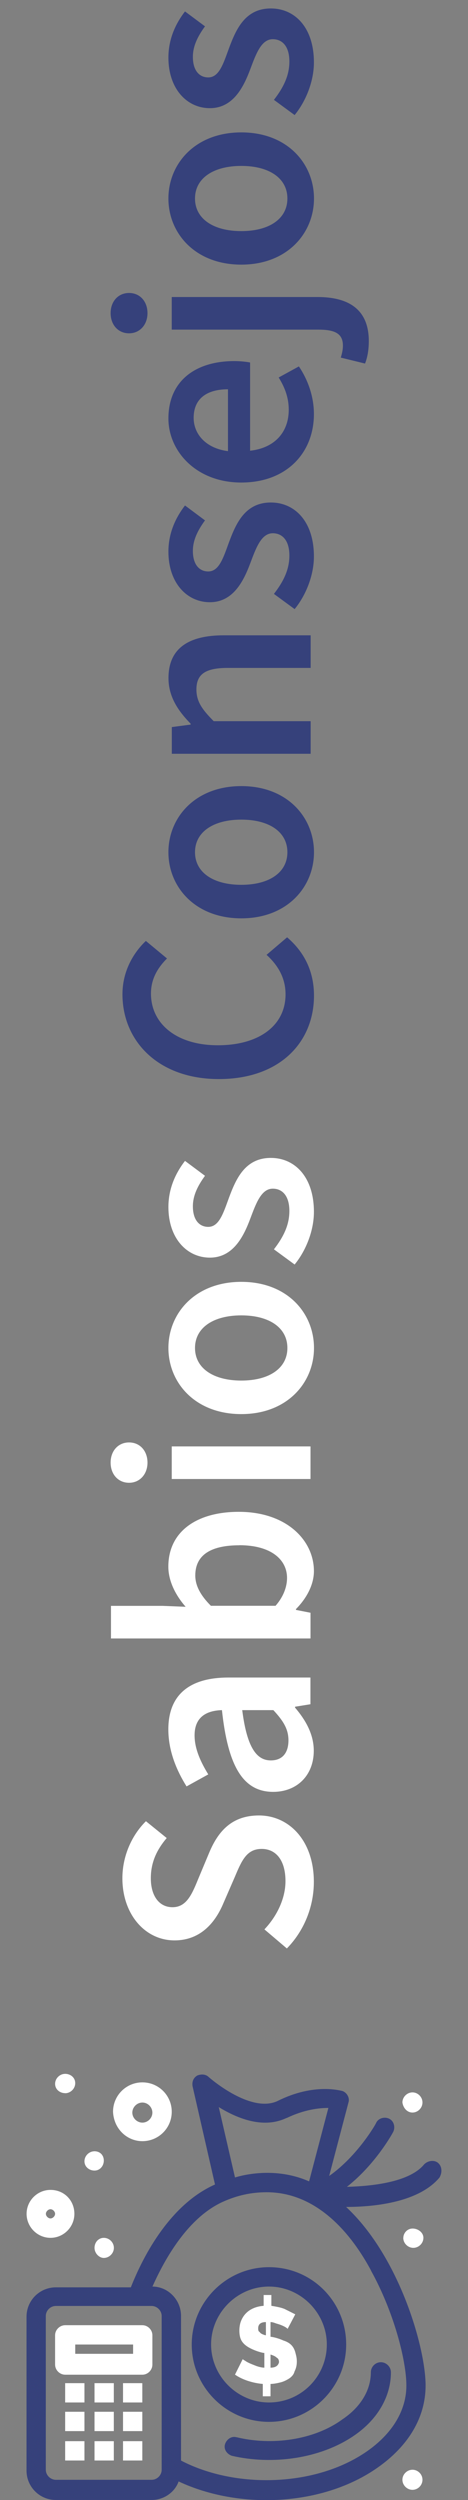 <svg xmlns="http://www.w3.org/2000/svg" id="Capa_1" data-name="Capa 1" width="66" height="352" viewBox="0 0 66 352"><rect x="0" y="0" width="66" height="352" fill="#808080" stroke="none"/><g><path d="m40.46,274.34l-3.17-2.69c1.78-1.87,2.97-4.37,2.97-6.79,0-2.93-1.33-4.54-3.36-4.54-2.14,0-2.83,1.68-3.83,4.05l-1.55,3.56c-1.07,2.57-3.1,5.27-6.91,5.27-4.15,0-7.35-3.67-7.35-8.75,0-3.04,1.26-5.99,3.32-8.03l2.93,2.37c-1.41,1.66-2.24,3.43-2.24,5.66,0,2.47,1.16,4.08,3.06,4.08,2.05,0,2.8-1.98,3.69-4.14l1.47-3.51c1.29-3.1,3.25-5.27,7.03-5.27,4.22,0,7.74,3.51,7.74,9.35,0,3.52-1.39,6.92-3.82,9.39Z" style="fill: #fff; stroke-width: 0px;"></path><path d="m38.54,252.29c-4.19,0-6.38-3.47-7.24-11.51-2.1.06-3.86.91-3.86,3.55,0,1.94.88,3.78,1.93,5.5l-3.06,1.69c-1.35-2.15-2.57-4.92-2.57-8.03,0-4.89,3.01-7.3,8.46-7.3h11.58v3.76l-2.17.35v.13c1.5,1.75,2.64,3.76,2.64,6.07,0,3.43-2.33,5.79-5.74,5.79Zm.02-11.51h-4.4c.67,5.31,2.05,7.08,4.03,7.08,1.73,0,2.49-1.18,2.49-2.82s-.78-2.8-2.12-4.25Z" style="fill: #fff; stroke-width: 0px;"></path><path d="m41.74,226.54v.13l2.05.4v3.62H15.65v-4.59h7.28l3.25.13c-1.43-1.63-2.44-3.64-2.44-5.65,0-4.89,3.92-7.72,9.94-7.72,6.72,0,10.59,4,10.59,8.35,0,1.79-.91,3.7-2.53,5.34Zm-7.98-8.97c-3.9,0-6.22,1.28-6.22,4.25,0,1.42.72,2.79,2.2,4.27h9.12c1.2-1.37,1.62-2.79,1.62-3.92,0-2.61-2.29-4.61-6.72-4.61Z" style="fill: #fff; stroke-width: 0px;"></path><path d="m18.2,208.77c-1.55,0-2.6-1.21-2.6-2.84s1.05-2.84,2.6-2.84,2.6,1.21,2.6,2.84-1.08,2.84-2.6,2.84Zm6.02-.53v-4.59h19.57v4.59h-19.57Z" style="fill: #fff; stroke-width: 0px;"></path><path d="m34.03,199.1c-6.52,0-10.28-4.43-10.28-9.31s3.76-9.31,10.28-9.31,10.25,4.43,10.25,9.31-3.76,9.31-10.25,9.31Zm0-13.9c-3.92,0-6.53,1.72-6.53,4.59s2.61,4.59,6.53,4.59,6.5-1.72,6.5-4.59-2.58-4.59-6.5-4.59Z" style="fill: #fff; stroke-width: 0px;"></path><path d="m41.55,178.04l-2.92-2.14c1.35-1.74,2.18-3.42,2.18-5.4,0-2.14-1-3.14-2.34-3.14-1.64,0-2.38,2.12-3.17,4.21-.96,2.57-2.44,5.5-5.7,5.5s-5.85-2.74-5.85-7.12c0-2.73,1.11-4.91,2.34-6.5l2.82,2.1c-1,1.37-1.71,2.75-1.71,4.29,0,1.97.94,2.9,2.17,2.9,1.55,0,2.14-1.98,2.92-4.1.99-2.65,2.26-5.61,5.91-5.61,3.36,0,6.07,2.66,6.07,7.6,0,2.68-1.15,5.5-2.72,7.41Z" style="fill: #fff; stroke-width: 0px;"></path><path d="m30.86,151.93c-8.53,0-13.59-5.34-13.59-11.94,0-3.27,1.56-5.86,3.3-7.51l2.98,2.47c-1.34,1.34-2.26,2.9-2.26,4.94,0,4.24,3.59,7.28,9.43,7.28s9.55-2.8,9.55-7.17c0-2.31-1.07-4.1-2.68-5.56l2.9-2.47c2.46,2.11,3.79,4.83,3.79,8.21,0,6.55-4.8,11.75-13.42,11.75Z" style="fill: #36417b; stroke-width: 0px;"></path><path d="m34.03,129.3c-6.52,0-10.28-4.43-10.28-9.31s3.76-9.31,10.28-9.31,10.25,4.43,10.25,9.31-3.76,9.31-10.25,9.31Zm0-13.9c-3.92,0-6.53,1.72-6.53,4.59s2.61,4.59,6.53,4.59,6.5-1.72,6.5-4.59-2.58-4.59-6.5-4.59Z" style="fill: #36417b; stroke-width: 0px;"></path><path d="m24.23,106.13v-3.76l2.65-.35v-.13c-1.71-1.75-3.12-3.75-3.12-6.42,0-4.19,2.84-6.02,7.78-6.02h12.27v4.59h-11.68c-3.22,0-4.43.92-4.43,3.04,0,1.72.84,2.85,2.44,4.46h13.67v4.59h-19.57Z" style="fill: #36417b; stroke-width: 0px;"></path><path d="m41.55,85.76l-2.92-2.14c1.35-1.74,2.18-3.42,2.18-5.4,0-2.14-1-3.14-2.34-3.14-1.64,0-2.38,2.12-3.17,4.21-.96,2.57-2.44,5.5-5.7,5.5s-5.85-2.74-5.85-7.12c0-2.73,1.11-4.91,2.34-6.5l2.82,2.1c-1,1.37-1.71,2.75-1.71,4.29,0,1.97.94,2.9,2.17,2.9,1.55,0,2.14-1.98,2.92-4.1.99-2.65,2.26-5.61,5.91-5.61,3.36,0,6.07,2.66,6.07,7.6,0,2.68-1.15,5.5-2.72,7.41Z" style="fill: #36417b; stroke-width: 0px;"></path><path d="m34.03,67.94c-6.36,0-10.28-4.41-10.28-9.02,0-5.29,3.82-8.08,9.29-8.08.88,0,1.75.1,2.23.2v12.42c3.47-.38,5.45-2.61,5.45-5.77,0-1.67-.53-3.11-1.42-4.54l2.85-1.56c1.26,1.86,2.12,4.22,2.12,6.71,0,5.4-3.79,9.64-10.25,9.64Zm-1.88-13.13c-3.01,0-4.84,1.34-4.84,4.02,0,2.28,1.71,4.29,4.84,4.69v-8.7Z" style="fill: #36417b; stroke-width: 0px;"></path><path d="m18.2,46.93c-1.55,0-2.6-1.21-2.6-2.84s1.05-2.84,2.6-2.84,2.6,1.21,2.6,2.84-1.08,2.84-2.6,2.84Zm33.29,4.26l-3.43-.84c.16-.53.3-1.08.3-1.69,0-1.75-1.21-2.25-3.49-2.25h-20.65v-4.59h20.57c4.14,0,7.22,1.56,7.22,6.2,0,1.42-.24,2.42-.53,3.17Z" style="fill: #36417b; stroke-width: 0px;"></path><path d="m34.03,37.26c-6.52,0-10.28-4.43-10.28-9.31s3.76-9.31,10.28-9.31,10.25,4.43,10.25,9.31-3.76,9.31-10.25,9.31Zm0-13.9c-3.92,0-6.53,1.72-6.53,4.59s2.61,4.59,6.53,4.59,6.5-1.72,6.5-4.59-2.58-4.59-6.5-4.59Z" style="fill: #36417b; stroke-width: 0px;"></path><path d="m41.55,16.2l-2.92-2.14c1.35-1.74,2.18-3.42,2.18-5.4,0-2.14-1-3.14-2.34-3.14-1.64,0-2.38,2.12-3.17,4.21-.96,2.57-2.44,5.5-5.7,5.5s-5.85-2.74-5.85-7.12c0-2.73,1.11-4.91,2.34-6.5l2.82,2.1c-1,1.37-1.71,2.75-1.71,4.29,0,1.97.94,2.9,2.17,2.9,1.55,0,2.14-1.98,2.92-4.1.99-2.65,2.26-5.61,5.91-5.61,3.36,0,6.07,2.66,6.07,7.6,0,2.68-1.15,5.5-2.72,7.41Z" style="fill: #36417b; stroke-width: 0px;"></path></g><g id="_752_Accounting_finance_management_money" data-name="752, Accounting, finance, management, money"><g><path d="m40,329.55c-.98-.44-1.74-.54-1.85-.54v-2.07c.33,0,.54.11.87.22.44.11.98.33,1.31.54.11.11.22.11.22.22l1.09-2.07c-.44-.22-.87-.44-1.52-.76-.54-.22-1.2-.33-1.85-.44v-1.52h-1.09v1.52c-1.42.11-2.61.76-3.16,2.07-.33.76-.33,1.85-.11,2.5.22.65.76,1.09,1.41,1.42.87.44,1.74.65,1.96.65v2.07c-.33,0-.76-.11-1.09-.22-.54-.22-1.2-.44-1.63-.76-.22-.11-.33-.22-.33-.22l-1.09,2.18c1.09.76,2.61,1.2,3.92,1.31v1.74h1.09v-1.74c.44,0,.98-.11,1.42-.22.44-.11.87-.33,1.2-.54.33-.22.65-.54.76-.98.22-.44.33-.87.33-1.42s-.11-.87-.22-1.31c-.22-.76-.65-1.31-1.63-1.63Zm-2.61-.76c-.33-.11-.65-.22-.76-.44-.22-.11-.22-.33-.22-.54,0-.54.33-.87,1.09-.87v1.85h-.11Zm.76,4.57v-1.85c.33.11.65.22.87.44.22.11.33.33.33.65-.11.44-.44.76-1.2.76Z" style="fill: #fff; stroke-width: 0px;"></path><path d="m61.77,304.52c-.54-.44-1.42-.33-1.96.22-1.96,2.39-6.86,3.05-10.89,3.16,4.03-3.16,6.42-7.51,6.53-7.73.33-.65.11-1.52-.54-1.85-.65-.33-1.52-.11-1.85.54,0,.11-2.61,4.68-6.64,7.51l2.72-10.34c.22-.65-.22-1.42-.87-1.63-.11,0-3.92-1.2-9.14,1.42-3.27,1.52-8.05-1.96-9.69-3.37-.44-.44-1.09-.44-1.63-.22-.54.33-.76.87-.65,1.52l3.16,13.82c-5.66,2.5-9.58,8.71-11.87,14.48H7.88c-2.29,0-4.14,1.85-4.14,4.14v21.66c0,2.29,1.85,4.14,4.14,4.14h13.5c1.74,0,3.27-1.09,3.81-2.61,8.6,4.03,20.36,3.48,28.08-1.96,4.35-3.05,6.75-7.08,6.75-11.54,0-5.33-3.7-18.18-11.21-25.15,4.35,0,10.34-.76,13.17-4.14.44-.76.33-1.63-.22-2.07Zm-21.34-6.31c2.5-1.2,4.57-1.42,5.88-1.42l-2.72,10.34c-1.74-.76-3.7-1.2-5.88-1.2-1.52,0-3.16.22-4.57.65l-2.29-9.91c2.83,1.74,6.42,3.05,9.58,1.52Zm-17.63,49.53c0,.76-.65,1.41-1.42,1.41H7.88c-.76,0-1.42-.65-1.42-1.41v-21.66c0-.76.65-1.41,1.42-1.41h13.5c.76,0,1.42.65,1.42,1.41v21.66Zm29.5-28.08c3.27,5.88,5.01,12.74,5.01,16.22s-1.96,6.75-5.55,9.25c-7.18,5.01-18.51,5.33-26.23,1.31v-20.36c0-2.29-1.85-4.14-4.03-4.14,1.85-4.14,5.12-9.8,10.01-11.97,1.96-.87,3.92-1.31,6.1-1.31,6.64,0,11.54,5.12,14.7,10.99Z" style="fill: #36417b; stroke-width: 0px;"></path><path d="m37.93,319.21c-5.99,0-10.89,4.9-10.89,10.89s4.9,10.89,10.89,10.89,10.89-4.9,10.89-10.89-4.79-10.89-10.89-10.89Zm0,19.05c-4.46,0-8.16-3.7-8.16-8.16s3.7-8.16,8.16-8.16,8.16,3.7,8.16,8.16-3.59,8.16-8.16,8.16Z" style="fill: #36417b; stroke-width: 0px;"></path><path d="m33.36,343.16c-.76-.22-1.42.33-1.63.98-.22.76.33,1.42.98,1.63,5.66,1.31,12.41.44,17.2-2.83,3.37-2.29,5.22-5.55,5.22-8.93,0-.76-.65-1.42-1.42-1.42s-1.41.65-1.41,1.42c0,2.5-1.42,4.9-4.03,6.64-4.03,2.94-10.01,3.7-14.91,2.5Z" style="fill: #36417b; stroke-width: 0px;"></path><rect x="9.19" y="343.71" width="2.72" height="2.72" style="fill: #fff; stroke-width: 0px;"></rect><rect x="13.33" y="343.71" width="2.72" height="2.72" style="fill: #fff; stroke-width: 0px;"></rect><rect x="17.35" y="343.71" width="2.72" height="2.72" style="fill: #fff; stroke-width: 0px;"></rect><rect x="9.19" y="339.57" width="2.72" height="2.72" style="fill: #fff; stroke-width: 0px;"></rect><rect x="13.33" y="339.57" width="2.72" height="2.72" style="fill: #fff; stroke-width: 0px;"></rect><rect x="17.35" y="339.57" width="2.72" height="2.72" style="fill: #fff; stroke-width: 0px;"></rect><rect x="9.19" y="335.54" width="2.72" height="2.72" style="fill: #fff; stroke-width: 0px;"></rect><rect x="13.33" y="335.54" width="2.72" height="2.72" style="fill: #fff; stroke-width: 0px;"></rect><rect x="17.35" y="335.54" width="2.72" height="2.72" style="fill: #fff; stroke-width: 0px;"></rect><path d="m20.08,327.38h-10.89c-.76,0-1.42.65-1.42,1.41v4.14c0,.76.65,1.42,1.42,1.42h10.89c.76,0,1.41-.65,1.41-1.42v-4.14c0-.76-.65-1.41-1.41-1.41Zm-1.31,4.03h-8.16v-1.31h8.16v1.31Z" style="fill: #fff; stroke-width: 0px;"></path><path d="m7.12,315.08c1.85,0,3.37-1.52,3.37-3.38s-1.41-3.37-3.37-3.37c-1.85,0-3.37,1.52-3.37,3.37s1.52,3.38,3.37,3.38Zm0-4.03c.33,0,.65.33.65.65s-.33.65-.65.65-.65-.33-.65-.65.33-.65.65-.65Z" style="fill: #fff; stroke-width: 0px;"></path><path d="m20.08,301.47c2.29,0,4.14-1.85,4.14-4.14s-1.85-4.14-4.14-4.14-4.14,1.85-4.14,4.14c.11,2.4,1.96,4.14,4.14,4.14Zm0-5.44c.76,0,1.41.65,1.41,1.42s-.65,1.41-1.41,1.41-1.42-.65-1.42-1.41.65-1.42,1.42-1.42Z" style="fill: #fff; stroke-width: 0px;"></path><path d="m13.33,305.61c.76,0,1.31-.65,1.31-1.41s-.54-1.31-1.31-1.31-1.42.65-1.42,1.41.65,1.31,1.42,1.31Z" style="fill: #fff; stroke-width: 0px;"></path><path d="m58.17,297.44c.76,0,1.41-.65,1.41-1.42s-.65-1.42-1.41-1.42-1.42.65-1.42,1.42c.11.76.65,1.42,1.42,1.42Z" style="fill: #fff; stroke-width: 0px;"></path><path d="m13.33,316.49c0,.76.65,1.42,1.31,1.42.76,0,1.42-.65,1.42-1.42s-.65-1.41-1.42-1.41-1.31.65-1.31,1.41Z" style="fill: #fff; stroke-width: 0px;"></path><path d="m9.19,294.72c.76,0,1.42-.65,1.42-1.42s-.65-1.31-1.42-1.31-1.42.65-1.42,1.41.65,1.31,1.42,1.31Z" style="fill: #fff; stroke-width: 0px;"></path><path d="m56.87,315.08c0,.76.65,1.41,1.42,1.41s1.42-.65,1.42-1.41-.76-1.31-1.52-1.31-1.31.65-1.31,1.31Z" style="fill: #fff; stroke-width: 0px;"></path><path d="m58.17,347.73c-.76,0-1.42.65-1.42,1.41s.65,1.42,1.42,1.42,1.41-.65,1.41-1.42-.65-1.41-1.41-1.41Z" style="fill: #fff; stroke-width: 0px;"></path></g></g></svg>